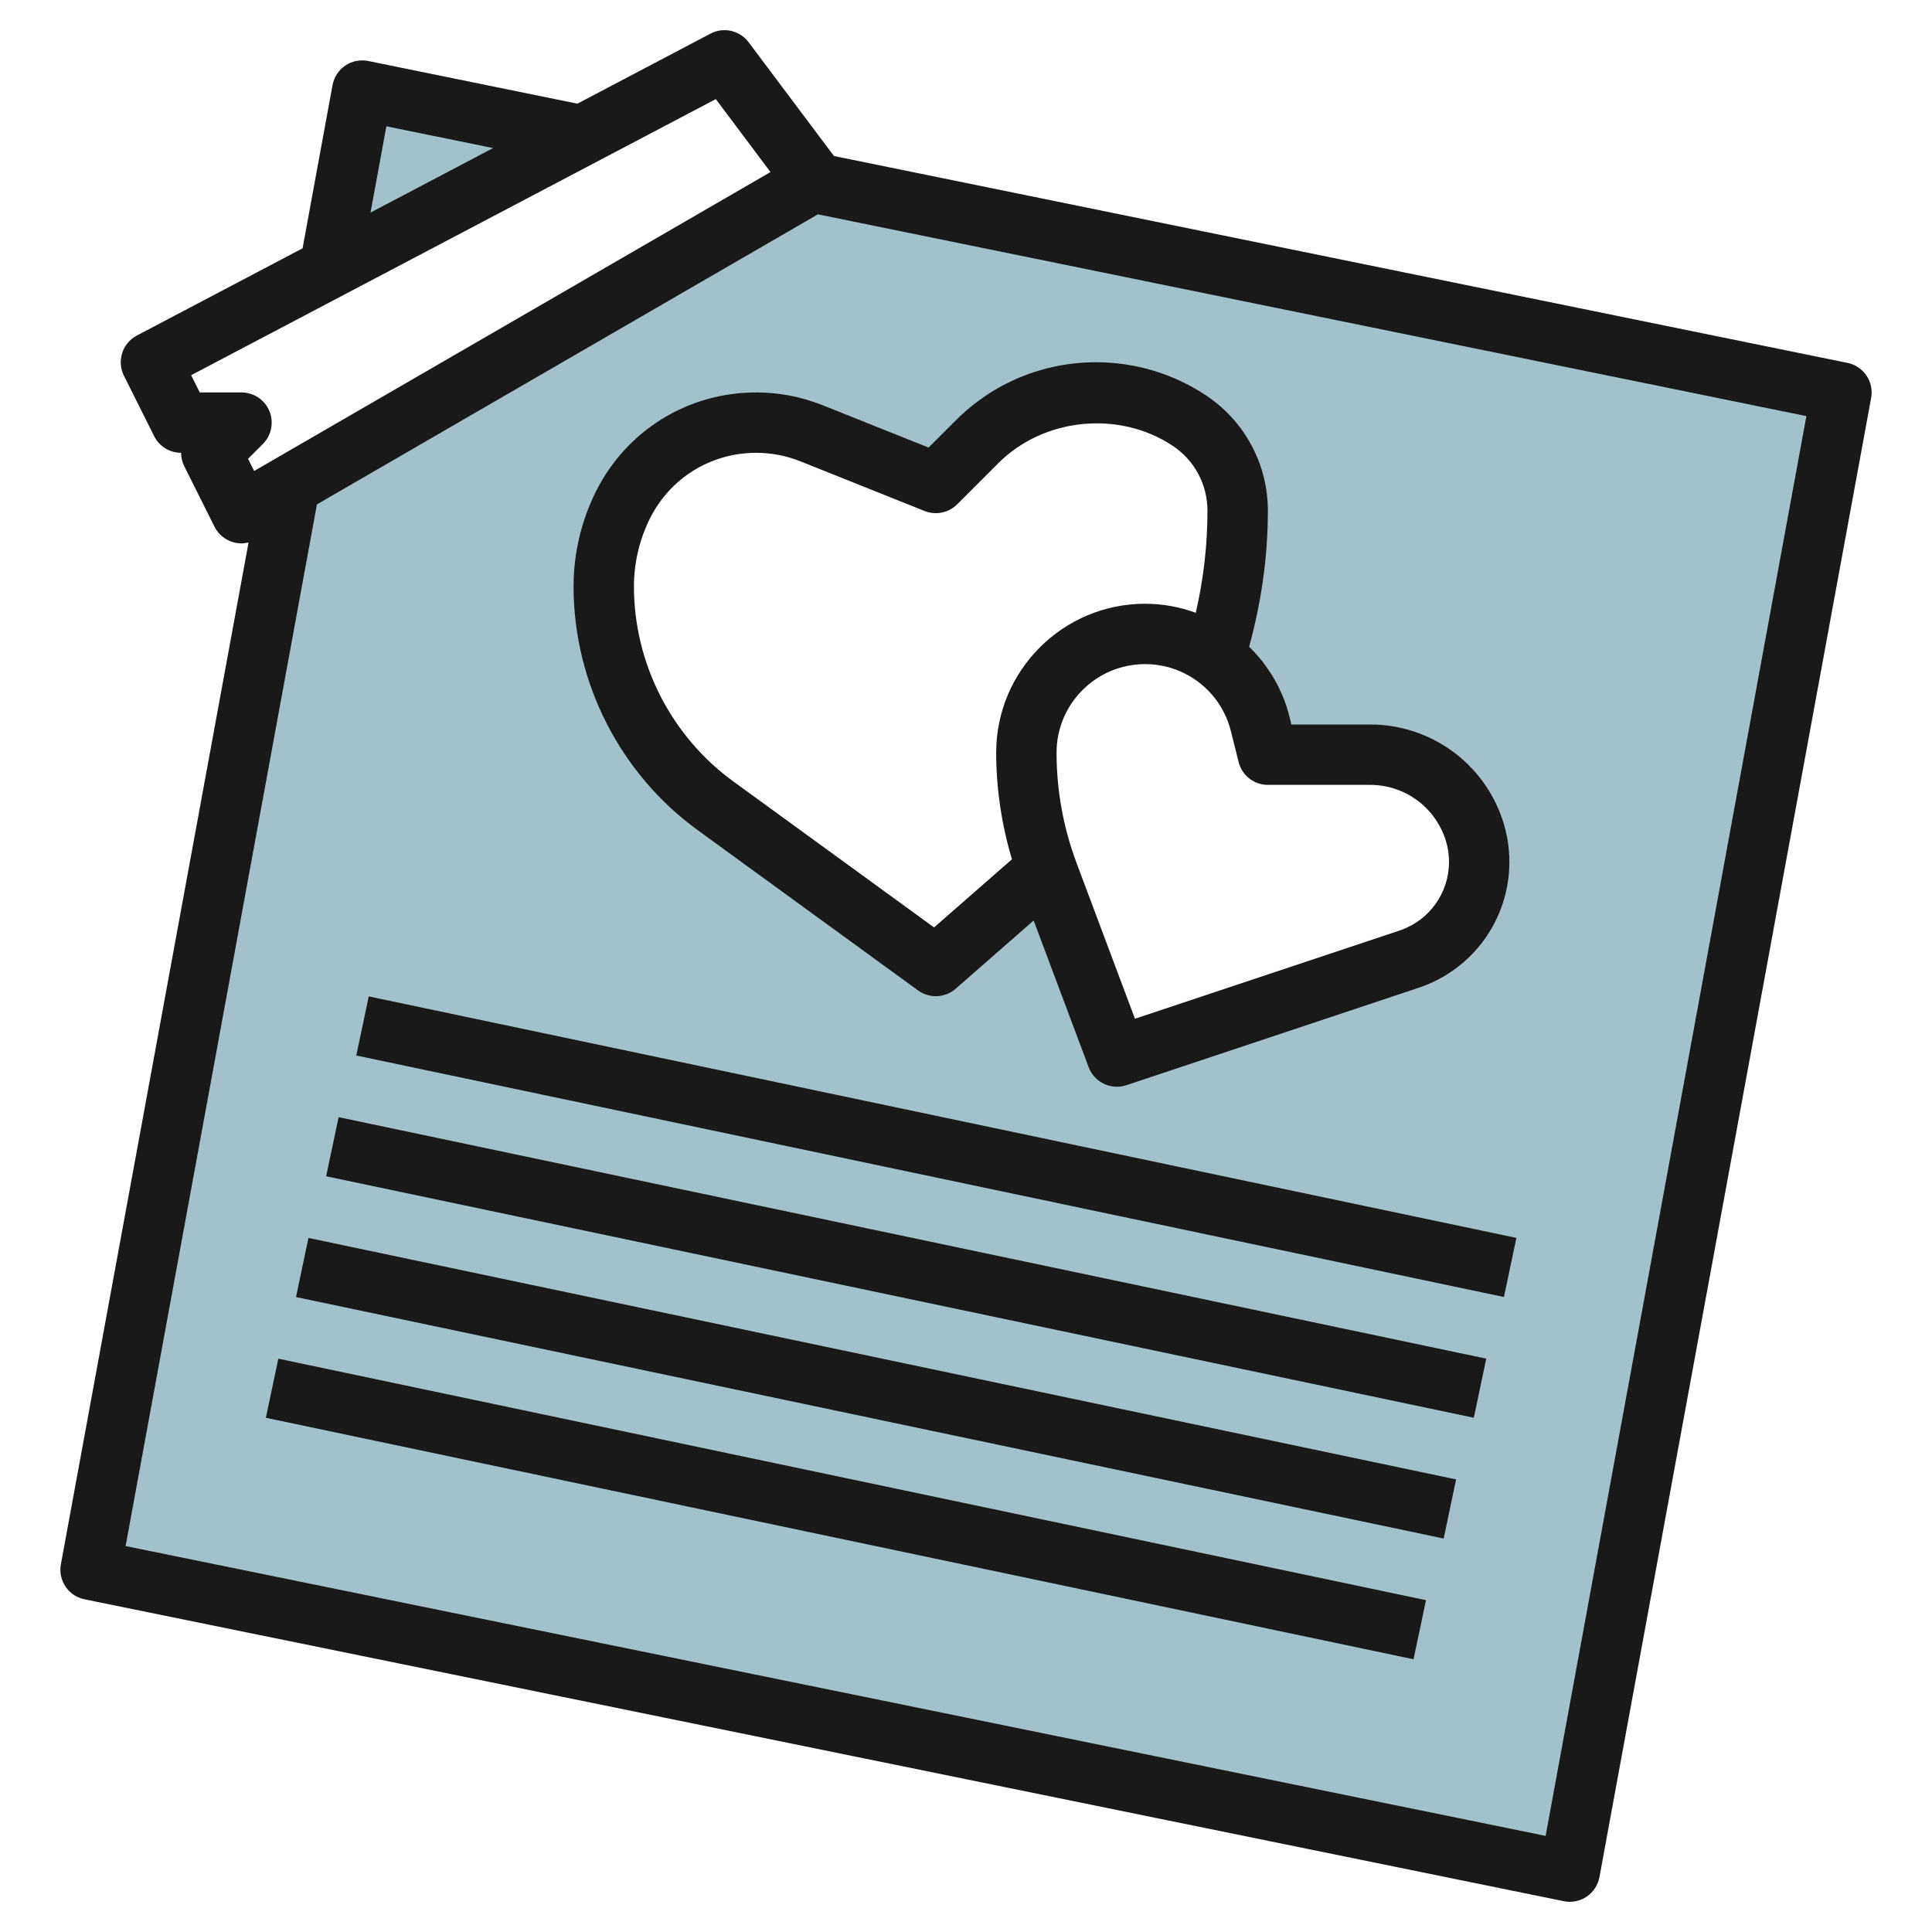 <svg id="Layer_3" enable-background="new 0 0 64 64" height="512" viewBox="0 0 64 64" width="512" xmlns="http://www.w3.org/2000/svg"><g><g><path d="m48.826 27.477c-.493-1.479-1.878-2.477-3.437-2.477h-3.389l-.256-1.023c-.229-.918-.775-1.685-1.499-2.214l.005-.006c.496-1.564.75-3.197.75-4.842 0-1.197-.598-2.315-1.595-2.979-.916-.61-1.993-.936-3.094-.936-1.48 0-2.899.588-3.945 1.634l-1.366 1.366-4.118-1.647c-.583-.233-1.205-.353-1.832-.353-1.869 0-3.578 1.056-4.414 2.728-.418.836-.636 1.759-.636 2.694 0 2.876 1.376 5.578 3.702 7.27l7.298 5.308 3.672-3.213.004-.005c.018.051.031.104.05.156l2.274 6.062 9.677-3.226c1.387-.462 2.323-1.76 2.323-3.223 0-.365-.059-.728-.174-1.074z" fill="none"/><g fill="#a3c1ca"><path d="m12 3-1.081 5.885 8.359-4.4z"/><path d="m26.922 6.045-17.323 10.03-6.599 35.925 49 10 9-49zm19.755 25.729-9.677 3.226-2.273-6.063c-.019-.051-.032-.104-.05-.156l-.004.005-3.673 3.214-7.298-5.308c-2.326-1.691-3.702-4.394-3.702-7.27 0-.935.218-1.858.636-2.695.836-1.671 2.545-2.727 4.414-2.727.628 0 1.25.12 1.833.353l4.117 1.647 1.366-1.366c1.046-1.046 2.465-1.634 3.945-1.634 1.101 0 2.178.326 3.095.937.996.664 1.594 1.782 1.594 2.979 0 1.645-.254 3.278-.75 4.842l-.005.006c.723.529 1.269 1.296 1.499 2.214l.256 1.022h3.389c1.559 0 2.944.998 3.437 2.477.115.346.174.709.174 1.074 0 1.463-.936 2.761-2.323 3.223z"/></g></g><g fill="#191919"><path d="m61.2 12.021-33.574-6.853-2.826-3.768c-.294-.393-.831-.516-1.266-.285l-4.406 2.319-6.928-1.413c-.265-.054-.538 0-.76.15-.223.15-.375.384-.424.648l-.993 5.407-5.489 2.889c-.481.253-.672.846-.429 1.332l1 2c.17.339.516.553.895.553 0 .152.034.305.105.447l1 2c.123.247.343.432.607.511.095.028.191.042.288.042.079 0 .157-.012.234-.031l-6.217 33.85c-.099.536.25 1.052.783 1.16l49 10c.066.014.134.021.2.021.198 0 .394-.059.56-.171.223-.15.375-.384.424-.648l9-49c.098-.536-.251-1.052-.784-1.16zm-48.401-7.837 3.535.721-4.06 2.137zm-3.875 9.433c-.154-.374-.52-.617-.924-.617h-1.382l-.286-.571 17.38-9.146 1.812 2.417-17.105 9.902-.202-.404.49-.49c.286-.287.372-.717.217-1.091zm42.277 47.199-47.04-9.601 6.338-34.507 16.596-9.608 32.744 6.684z"/><path d="m30 18.584h2v38.833h-2z" transform="matrix(.206 -.979 .979 .206 -12.571 60.507)"/><path d="m29 22.584h2v38.833h-2z" transform="matrix(.206 -.979 .979 .206 -17.279 62.704)"/><path d="m28 26.584h2v38.833h-2z" transform="matrix(.206 -.979 .979 .206 -21.988 64.902)"/><path d="m27 30.584h2v38.833h-2z" transform="matrix(.206 -.979 .979 .206 -26.696 67.099)"/><path d="m25.05 13c-2.263 0-4.297 1.257-5.309 3.28-.485.972-.741 2.058-.741 3.143 0 3.186 1.538 6.205 4.114 8.078l7.298 5.308c.176.128.382.191.588.191.235 0 .471-.083.658-.247l2.583-2.26 1.822 4.859c.151.399.531.648.937.648.104 0 .212-.017.316-.052l9.677-3.226c1.799-.6 3.007-2.275 3.007-4.171 0-.476-.076-.944-.226-1.391-.629-1.889-2.391-3.16-4.385-3.16h-2.609l-.066-.265c-.227-.907-.704-1.692-1.335-2.312.404-1.47.621-2.981.621-4.507 0-1.534-.763-2.959-2.04-3.812-1.084-.722-2.347-1.104-3.649-1.104-1.757 0-3.409.685-4.651 1.927l-.9.899-3.506-1.402c-.706-.281-1.447-.424-2.204-.424zm16.95 13h3.389c1.131 0 2.131.721 2.488 1.794.082.244.123.499.123.758 0 1.033-.659 1.947-1.64 2.274l-8.763 2.921-1.935-5.161c-.439-1.173-.662-2.402-.662-3.655 0-1.617 1.314-2.931 2.931-2.931 1.348 0 2.517.913 2.844 2.221l.256 1.022c.111.445.51.757.969.757zm-10.293-9.293 1.366-1.366c1.507-1.506 4.006-1.753 5.776-.572.721.48 1.15 1.283 1.15 2.147 0 1.142-.131 2.275-.388 3.383-.527-.192-1.093-.299-1.68-.299-2.719 0-4.931 2.212-4.931 4.931 0 1.203.181 2.387.522 3.534l-2.58 2.257-6.652-4.838c-2.06-1.498-3.29-3.913-3.29-6.461 0-.776.184-1.554.53-2.248.671-1.342 2.02-2.175 3.52-2.175.502 0 .994.095 1.462.281l4.117 1.647c.37.147.795.062 1.078-.221z"/></g></g></svg>